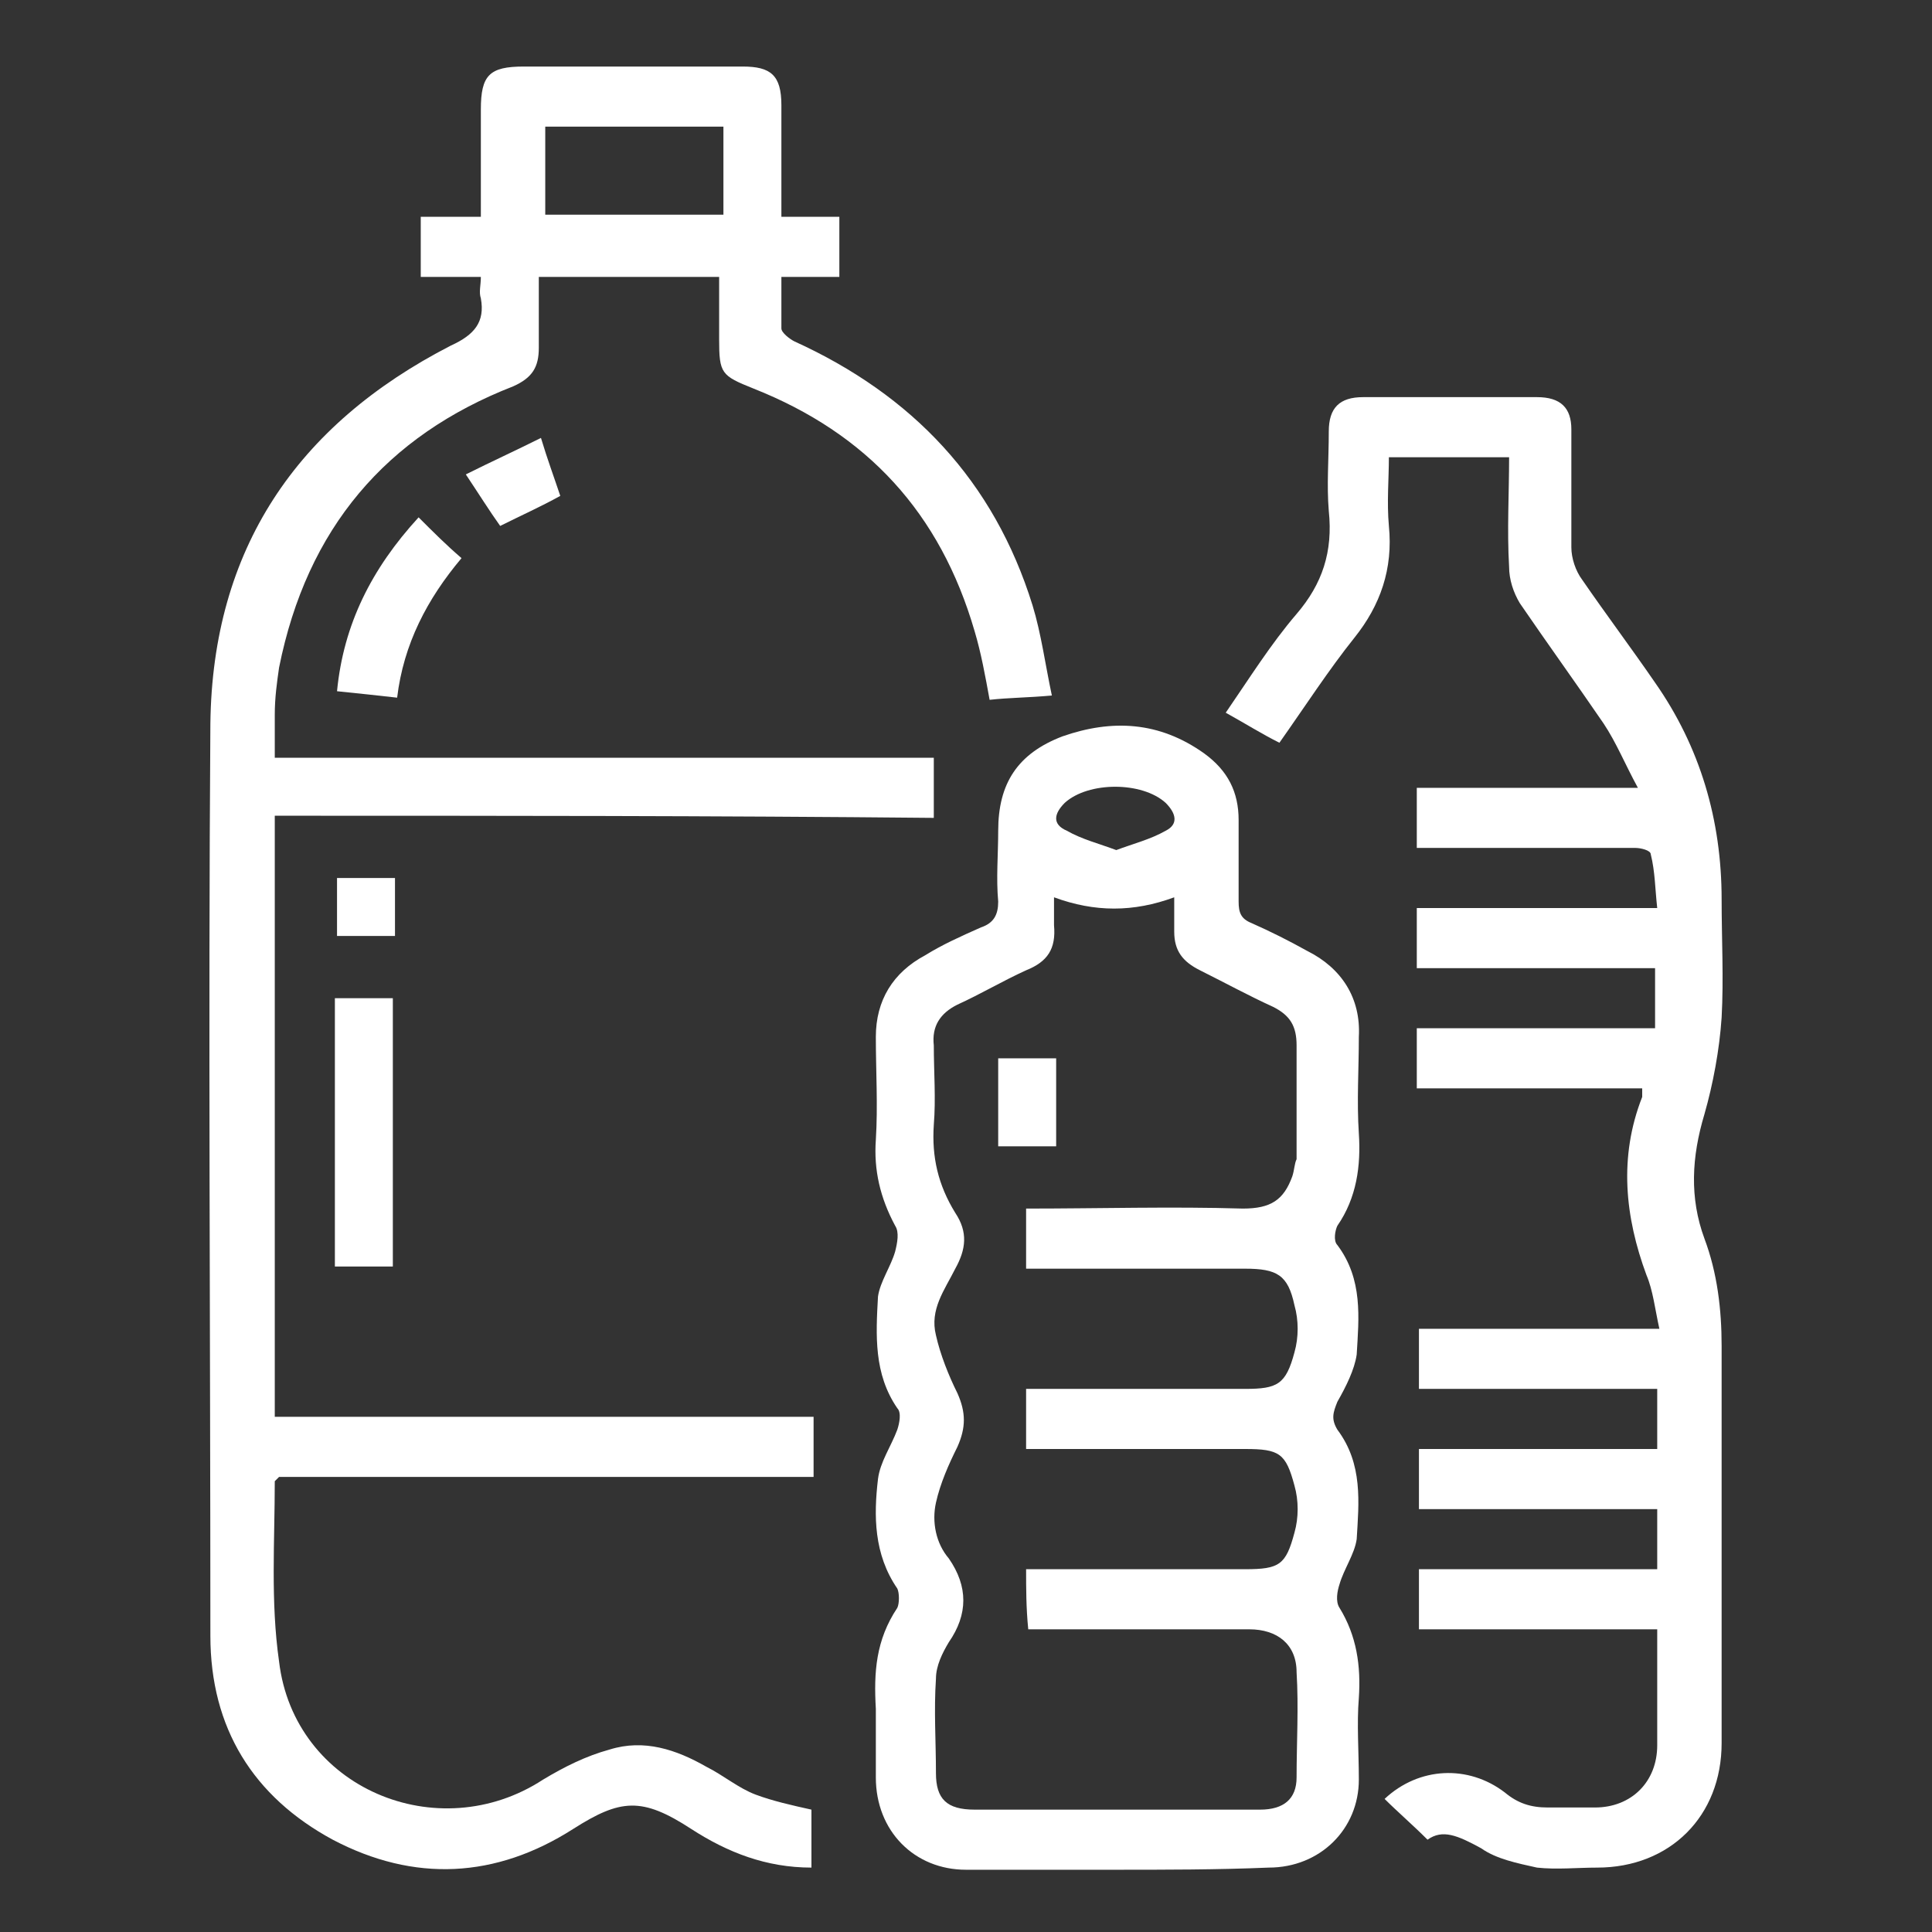 <?xml version="1.0" encoding="utf-8"?>
<!-- Generator: Adobe Illustrator 26.5.0, SVG Export Plug-In . SVG Version: 6.00 Build 0)  -->
<svg version="1.1" id="Capa_1" xmlns="http://www.w3.org/2000/svg" xmlns:xlink="http://www.w3.org/1999/xlink" x="0px" y="0px"
	 width="90px" height="90px" viewBox="0 0 90 90" style="enable-background:new 0 0 90 90;" xml:space="preserve">
<rect x="0" y="0" width="90" height="90" fill="#333333" stroke="none"/>
<style type="text/css">
	.st0{fill:#FFFFFF;}
</style>
<path class="st0" d="M12.8,38c0,9.4,0,18.6,0,28c8.4,0,16.7,0,25.1,0c0,1,0,1.9,0,2.8c-8.3,0-16.7,0-24.9,0
	c-0.1,0.1-0.2,0.2-0.2,0.2c0,2.8-0.2,5.6,0.2,8.4c0.7,5.9,7.4,8.7,12.3,5.5c1-0.6,2-1.1,3.1-1.4c1.6-0.5,3.1,0,4.5,0.8
	c0.8,0.4,1.5,1,2.3,1.3c0.8,0.3,1.7,0.5,2.6,0.7c0,0.8,0,1.7,0,2.7c-2.1,0-3.9-0.7-5.6-1.8c-2.3-1.5-3.3-1.4-5.5,0
	c-3.6,2.3-7.4,2.5-11.2,0.5c-3.7-2-5.7-5.2-5.7-9.5c0-14.2-0.1-28.4,0-42.5c0.1-8.1,4-13.9,11.2-17.6c1.1-0.5,1.6-1.1,1.4-2.2
	c-0.1-0.3,0-0.6,0-1c-0.9,0-1.8,0-2.8,0c0-1,0-1.8,0-2.8c0.9,0,1.8,0,2.8,0c0-1.7,0-3.4,0-5c0-1.6,0.4-2,2-2c3.4,0,6.8,0,10.2,0
	c1.3,0,1.8,0.4,1.8,1.8c0,1.7,0,3.4,0,5.2c0.9,0,1.8,0,2.7,0c0,1,0,1.9,0,2.8c-0.9,0-1.7,0-2.7,0c0,0.8,0,1.6,0,2.4
	c0,0.2,0.4,0.5,0.6,0.6c5.5,2.5,9.3,6.5,11.1,12.3c0.4,1.3,0.6,2.8,0.9,4.2c-1.1,0.1-2,0.1-2.9,0.2c-0.2-1.1-0.4-2.2-0.7-3.2
	c-1.6-5.5-5-9.2-10.3-11.3c-1.5-0.6-1.6-0.7-1.6-2.3c0-0.9,0-1.9,0-2.9c-2.8,0-5.5,0-8.4,0c0,1.1,0,2.2,0,3.3c0,0.9-0.3,1.4-1.2,1.8
	C18,20.3,14.3,24.6,13,31.1c-0.1,0.7-0.2,1.4-0.2,2.2c0,0.6,0,1.3,0,2c10.3,0,20.5,0,30.7,0c0,0.9,0,1.8,0,2.8
	C33.3,38,23.1,38,12.8,38z M25.4,10c2.8,0,5.6,0,8.3,0c0-1.4,0-2.8,0-4.1c-2.8,0-5.5,0-8.3,0C25.4,7.3,25.4,8.6,25.4,10z"/>
<path class="st0" d="M51.9,87.1c-2.3,0-4.6,0-6.9,0c-2.4,0-4.2-1.8-4.2-4.3c0-1.1,0-2.2,0-3.2c-0.1-1.7,0-3.2,1-4.7
	c0.1-0.2,0.1-0.7,0-0.9c-1.1-1.6-1.1-3.4-0.9-5.1c0.1-0.8,0.6-1.5,0.9-2.3c0.1-0.3,0.2-0.8,0-1c-1.1-1.6-1-3.4-0.9-5.2
	c0.1-0.7,0.6-1.4,0.8-2.1c0.1-0.4,0.2-0.9,0-1.2c-0.7-1.3-1-2.6-0.9-4c0.1-1.6,0-3.2,0-4.8c0-1.7,0.8-3,2.3-3.8
	c0.8-0.5,1.7-0.9,2.6-1.3c0.6-0.2,0.8-0.6,0.8-1.2c-0.1-1.1,0-2.2,0-3.3c0-2.2,0.9-3.6,3-4.4c2.3-0.8,4.5-0.7,6.6,0.8
	c1.1,0.8,1.6,1.8,1.6,3.1c0,1.3,0,2.6,0,3.8c0,0.5,0.1,0.8,0.6,1c0.9,0.4,1.7,0.8,2.6,1.3c1.6,0.8,2.5,2.2,2.4,4c0,1.5-0.1,3,0,4.5
	c0.1,1.5-0.1,3-1,4.3c-0.1,0.2-0.2,0.7,0,0.9c1.2,1.6,1,3.4,0.9,5.1c-0.1,0.7-0.5,1.5-0.9,2.2c-0.2,0.5-0.3,0.8,0,1.3
	c1.2,1.6,1,3.4,0.9,5.1c-0.1,0.7-0.6,1.4-0.8,2.1c-0.1,0.3-0.2,0.8,0,1.1c0.8,1.3,1,2.7,0.9,4.2c-0.1,1.2,0,2.5,0,3.8
	c0,2.3-1.8,4.1-4.2,4.1C56.7,87.1,54.3,87.1,51.9,87.1z M47.8,73.1c0.4,0,0.7,0,1,0c3.1,0,6.1,0,9.2,0c1.6,0,1.9-0.2,2.3-1.7
	c0.2-0.7,0.2-1.5,0-2.2c-0.4-1.5-0.7-1.7-2.3-1.7c-3.1,0-6.2,0-9.3,0c-0.3,0-0.6,0-0.9,0c0-1,0-1.9,0-2.8c0.4,0,0.7,0,1,0
	c3.1,0,6.1,0,9.2,0c1.5,0,1.9-0.2,2.3-1.7c0.2-0.7,0.2-1.5,0-2.2c-0.3-1.4-0.8-1.7-2.3-1.7c-3.1,0-6.2,0-9.3,0c-0.3,0-0.6,0-0.9,0
	c0-1,0-1.9,0-2.8c3.4,0,6.8-0.1,10.1,0c1.3,0,1.9-0.4,2.3-1.5c0.1-0.3,0.1-0.6,0.2-0.8c0-1.8,0-3.6,0-5.3c0-0.9-0.3-1.4-1.1-1.8
	c-1.1-0.5-2.2-1.1-3.4-1.7c-0.8-0.4-1.2-0.9-1.2-1.8c0-0.5,0-1,0-1.6c-1.9,0.7-3.7,0.7-5.6,0c0,0.5,0,0.9,0,1.3
	c0.1,1.1-0.3,1.7-1.3,2.1c-1.1,0.5-2.1,1.1-3.2,1.6c-0.8,0.4-1.2,1-1.1,1.9c0,1.2,0.1,2.5,0,3.7c-0.1,1.5,0.2,2.8,1,4.1
	c0.6,0.9,0.5,1.7,0,2.6c-0.5,1-1.2,1.9-0.9,3.1c0.2,0.9,0.6,1.9,1,2.7c0.4,0.9,0.4,1.6,0,2.5c-0.4,0.8-0.8,1.7-1,2.6
	c-0.2,0.9,0,1.9,0.6,2.6c0.9,1.3,0.9,2.6,0,3.9c-0.3,0.5-0.6,1.1-0.6,1.7c-0.1,1.5,0,2.9,0,4.4c0,1.2,0.5,1.7,1.8,1.7
	c1.3,0,2.7,0,4,0c3.1,0,6.2,0,9.3,0c1.1,0,1.7-0.5,1.7-1.5c0-1.6,0.1-3.3,0-4.9c0-1.3-0.9-2-2.2-2c-3.1,0-6.3,0-9.4,0
	c-0.3,0-0.6,0-0.9,0C47.8,74.9,47.8,74,47.8,73.1z M52,39.6c0.8-0.3,1.6-0.5,2.3-0.9c0.6-0.3,0.5-0.8,0-1.3c-1.1-1-3.6-1-4.7,0
	c-0.5,0.5-0.6,1,0.1,1.3C50.4,39.1,51.2,39.3,52,39.6z"/>
<path class="st0" d="M66.5,85.7c-0.7-0.7-1.4-1.3-2-1.9c1.6-1.5,3.9-1.6,5.6-0.3c0.6,0.5,1.2,0.7,2,0.7c0.7,0,1.5,0,2.2,0
	c1.7,0,2.9-1.2,2.9-2.9c0-1.8,0-3.6,0-5.4c-3.7,0-7.4,0-11.1,0c0-1,0-1.9,0-2.8c3.7,0,7.3,0,11.1,0c0-0.9,0-1.8,0-2.8
	c-3.7,0-7.4,0-11.1,0c0-1,0-1.8,0-2.8c3.7,0,7.4,0,11.1,0c0-1,0-1.9,0-2.8c-3.7,0-7.4,0-11.1,0c0-0.9,0-1.8,0-2.8
	c3.7,0,7.4,0,11.2,0c-0.2-0.9-0.3-1.8-0.6-2.5c-1-2.7-1.3-5.5-0.2-8.3c0-0.1,0-0.2,0-0.4c-3.5,0-7,0-10.5,0c0-0.9,0-1.8,0-2.8
	c3.7,0,7.3,0,11.1,0c0-0.9,0-1.8,0-2.8c-3.7,0-7.4,0-11.1,0c0-1,0-1.8,0-2.8c3.7,0,7.4,0,11.2,0c-0.1-0.9-0.1-1.7-0.3-2.5
	c0-0.2-0.5-0.3-0.7-0.3c-3.1,0-6.1,0-9.2,0c-0.3,0-0.6,0-1,0c0-0.9,0-1.8,0-2.8c3.3,0,6.7,0,10.3,0c-0.6-1.1-1-2.1-1.6-3
	c-1.3-1.9-2.6-3.7-3.9-5.6c-0.3-0.5-0.5-1.1-0.5-1.7c-0.1-1.7,0-3.4,0-5.1c-1.9,0-3.7,0-5.6,0c0,1-0.1,2.1,0,3.2
	c0.2,2-0.4,3.7-1.6,5.2c-1.2,1.5-2.3,3.2-3.5,4.9c-0.8-0.4-1.6-0.9-2.5-1.4c1.1-1.6,2.1-3.2,3.3-4.6c1.2-1.4,1.7-2.9,1.5-4.8
	c-0.1-1.2,0-2.4,0-3.7c0-1.1,0.5-1.6,1.6-1.6c2.7,0,5.4,0,8.1,0c1.1,0,1.6,0.5,1.6,1.5c0,1.8,0,3.7,0,5.5c0,0.5,0.2,1.1,0.5,1.5
	c1.1,1.6,2.3,3.2,3.4,4.8c2.1,3,3.1,6.4,3.1,10.1c0,1.8,0.1,3.7,0,5.5c-0.1,1.5-0.4,3.1-0.8,4.5c-0.6,2-0.7,3.9,0,5.8
	c0.6,1.6,0.8,3.3,0.8,5c0,6.2,0,12.3,0,18.5c0,3.4-2.4,5.8-5.8,5.8c-0.9,0-1.9,0.1-2.8,0c-0.9-0.2-1.9-0.4-2.6-0.9
	C67.9,85.5,67.2,85.2,66.5,85.7z"/>
<path class="st0" d="M15.6,59c0-4.2,0-8.3,0-12.5c0.9,0,1.8,0,2.7,0c0,4.1,0,8.3,0,12.5C17.5,59,16.6,59,15.6,59z"/>
<path class="st0" d="M19.5,24.1c0.7,0.7,1.3,1.3,2,1.9c-1.6,1.9-2.7,4-3,6.5c-0.9-0.1-1.8-0.2-2.8-0.3C16,29.1,17.3,26.5,19.5,24.1z
	"/>
<path class="st0" d="M23.3,24.5c-0.5-0.7-1-1.5-1.6-2.4c1.2-0.6,2.3-1.1,3.5-1.7c0.3,1,0.6,1.8,0.9,2.7C25.2,23.6,24.3,24,23.3,24.5
	z"/>
<path class="st0" d="M18.4,43.6c-0.9,0-1.8,0-2.7,0c0-0.9,0-1.8,0-2.7c0.9,0,1.8,0,2.7,0C18.4,41.8,18.4,42.7,18.4,43.6z"/>
<path class="st0" d="M49.2,49.3c0,1.4,0,2.7,0,4.1c-0.9,0-1.8,0-2.7,0c0-1.4,0-2.7,0-4.1C47.3,49.3,48.2,49.3,49.2,49.3z"/>
</svg>
